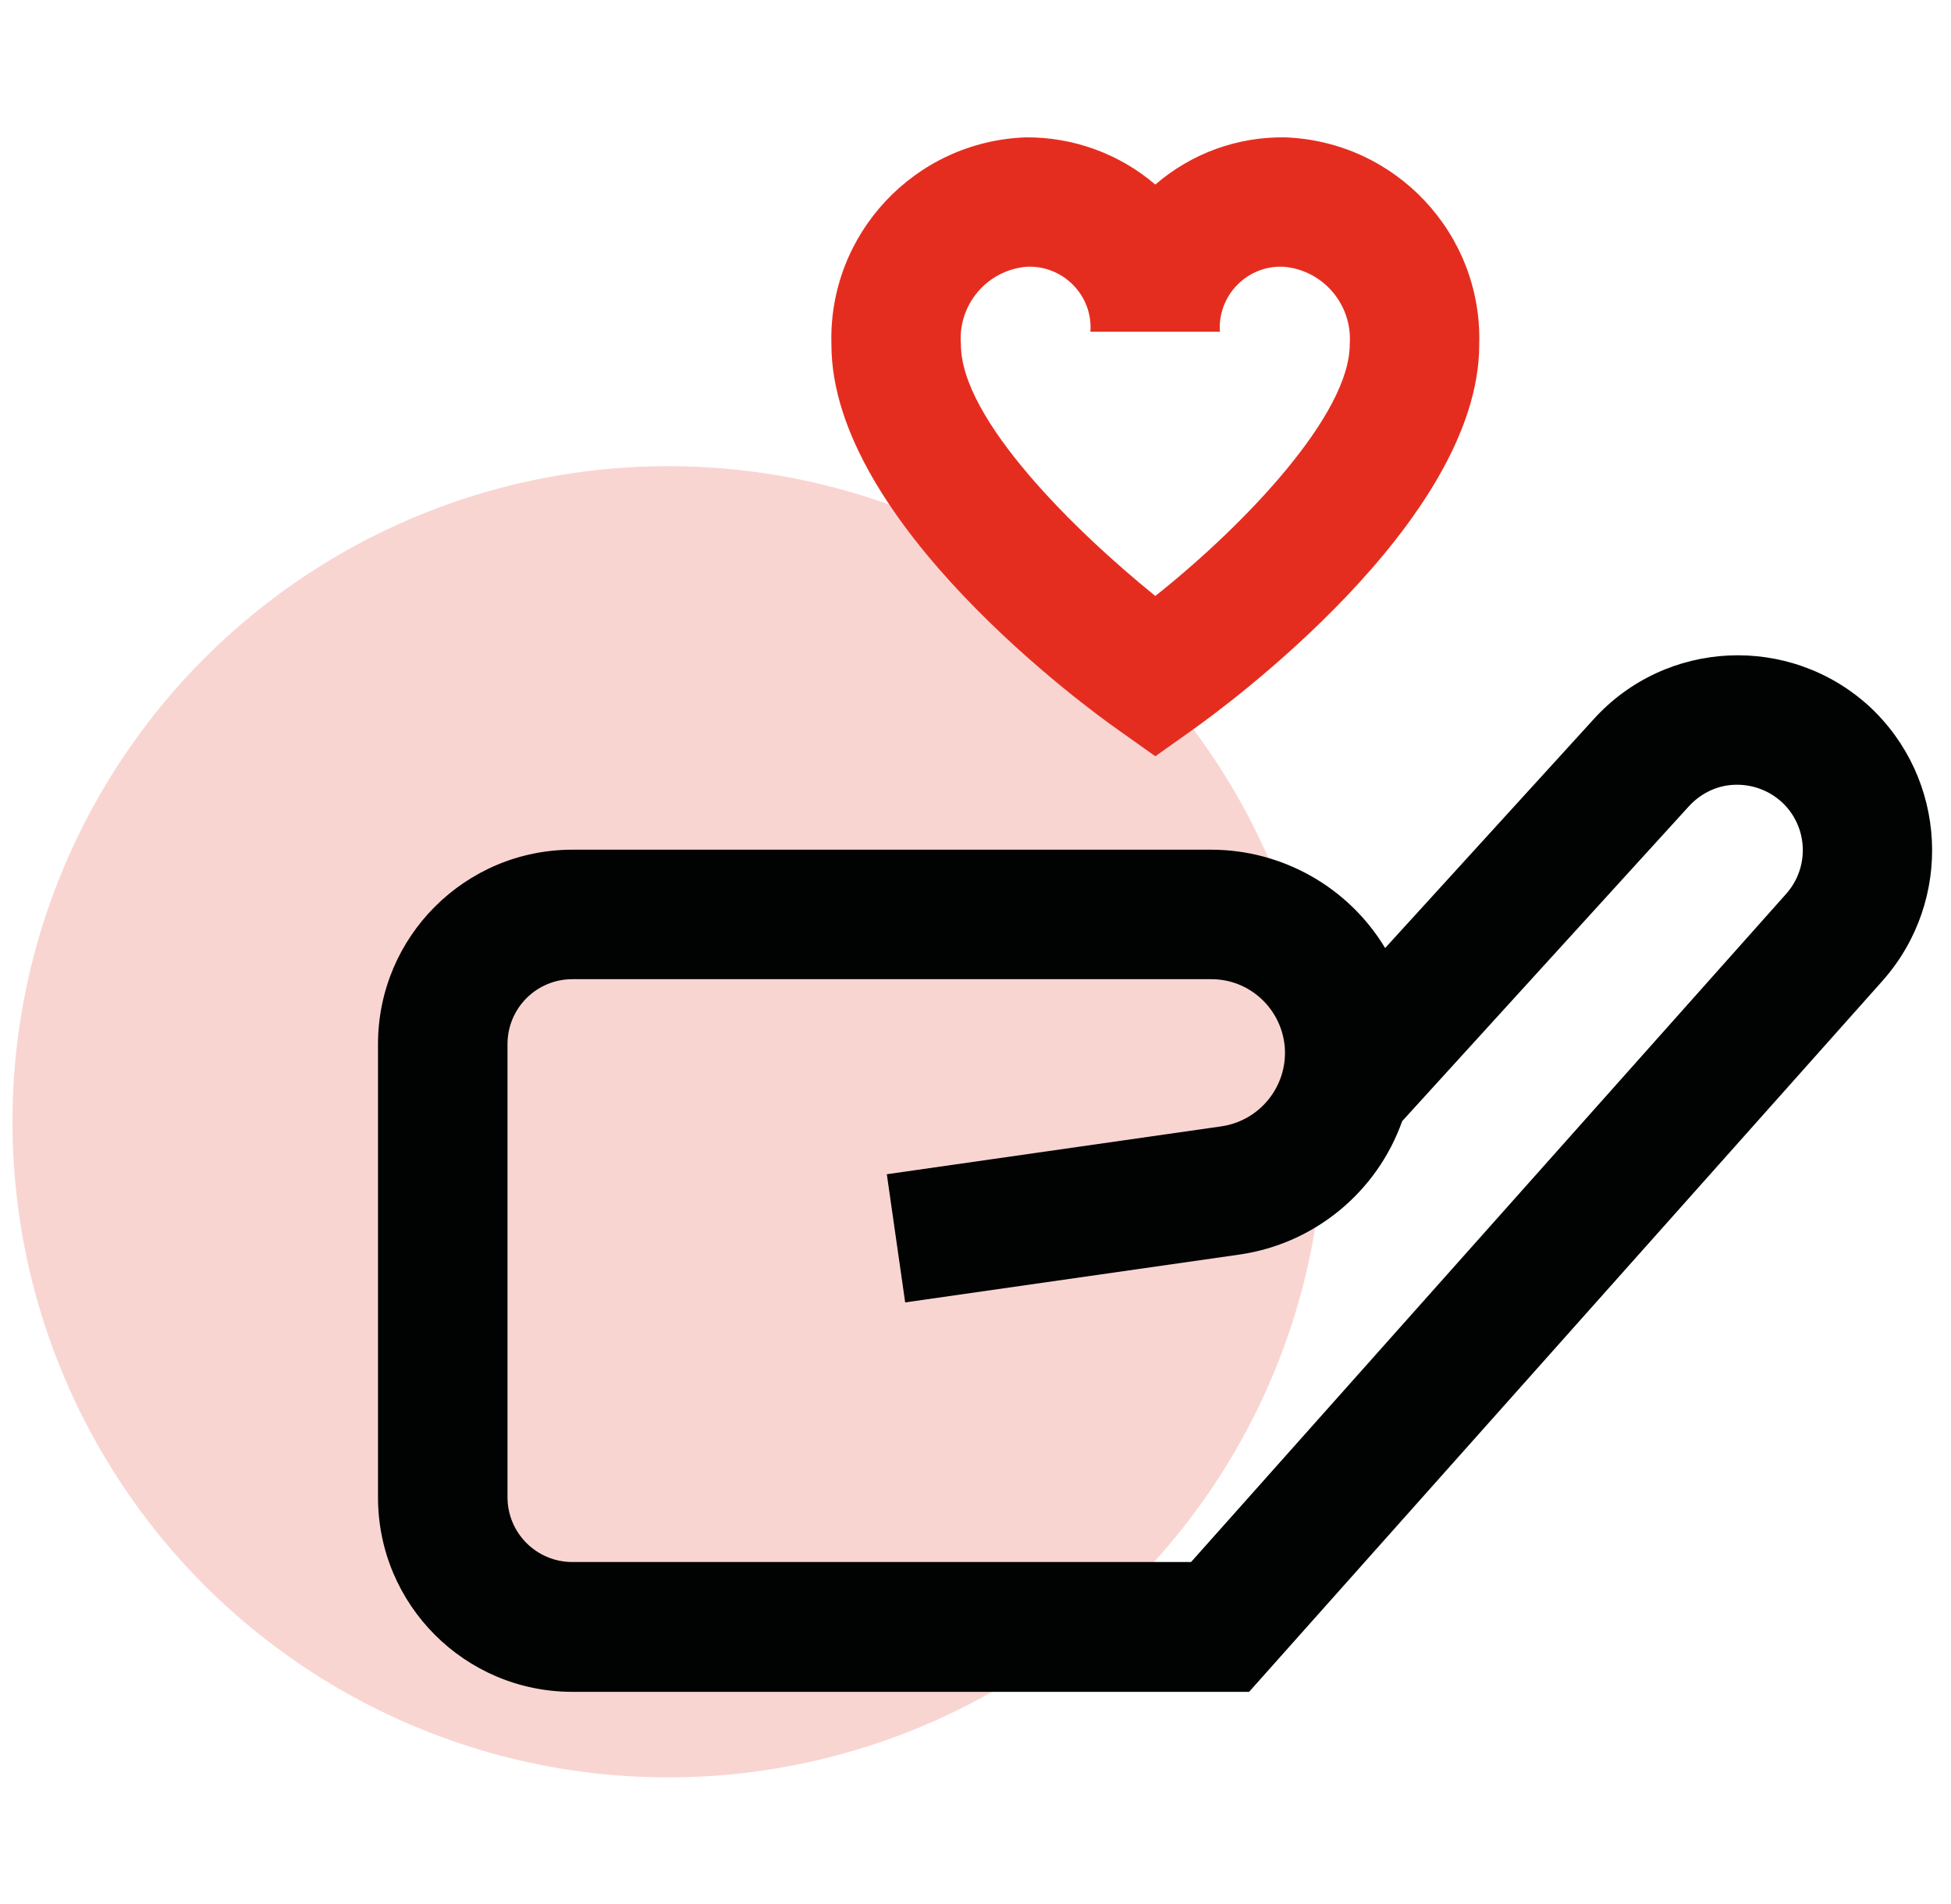 <?xml version="1.0" encoding="UTF-8"?> <!-- Generator: Adobe Illustrator 28.4.1, SVG Export Plug-In . SVG Version: 6.00 Build 0) --> <svg xmlns="http://www.w3.org/2000/svg" xmlns:xlink="http://www.w3.org/1999/xlink" version="1.1" id="Capa_1" x="0px" y="0px" viewBox="0 0 59.51 58.07" style="enable-background:new 0 0 59.51 58.07;" xml:space="preserve"> <style type="text/css"> .st0{opacity:0.2;fill:#E52D1F;enable-background:new ;} .st1{fill:#010202;} .st2{fill:#E52D1F;} </style> <circle class="st0" cx="20.38" cy="34.22" r="20"></circle> <path class="st1" d="M57.01,21.54c-2.43-2.21-6.19-2.04-8.4,0.4l-6.36,6.98c-1.12-1.86-3.14-3-5.31-3H17.46 c-3.27,0-5.93,2.65-5.93,5.93v13.83c0,3.27,2.65,5.93,5.93,5.93H38.1l19.33-21.7C59.59,27.46,59.4,23.75,57.01,21.54z M54.48,27.27 L36.33,47.65H17.46c-1.09,0-1.98-0.88-1.98-1.98V31.85c0-1.09,0.88-1.98,1.98-1.98h19.47c1.19-0.01,2.17,0.91,2.26,2.09 c0.08,1.18-0.76,2.23-1.94,2.4l-10.2,1.46l0.56,3.91l10.2-1.46c2.28-0.33,4.19-1.9,4.96-4.07l8.75-9.61 c0.36-0.39,0.85-0.63,1.38-0.65c0.53-0.02,1.04,0.16,1.44,0.52C55.15,25.2,55.21,26.45,54.48,27.27L54.48,27.27z"></path> <path class="st2" d="M34.1,22.26l1.14,0.81l1.14-0.81c0.89-0.63,8.74-6.34,8.74-11.75c0.1-3.38-2.55-6.2-5.93-6.32 c-1.45-0.02-2.85,0.49-3.95,1.44c-1.1-0.94-2.5-1.45-3.95-1.44c-3.38,0.12-6.03,2.94-5.93,6.32C25.36,15.93,33.2,21.63,34.1,22.26z M31.28,8.14c0.53-0.04,1.06,0.16,1.44,0.54s0.58,0.9,0.54,1.44h3.95c-0.04-0.53,0.16-1.06,0.54-1.44c0.38-0.38,0.9-0.58,1.44-0.54 c1.19,0.12,2.07,1.17,1.98,2.37c0,2.12-3.16,5.47-5.93,7.67c-2.45-1.98-5.93-5.39-5.93-7.67C29.21,9.31,30.09,8.26,31.28,8.14z"></path> </svg> 